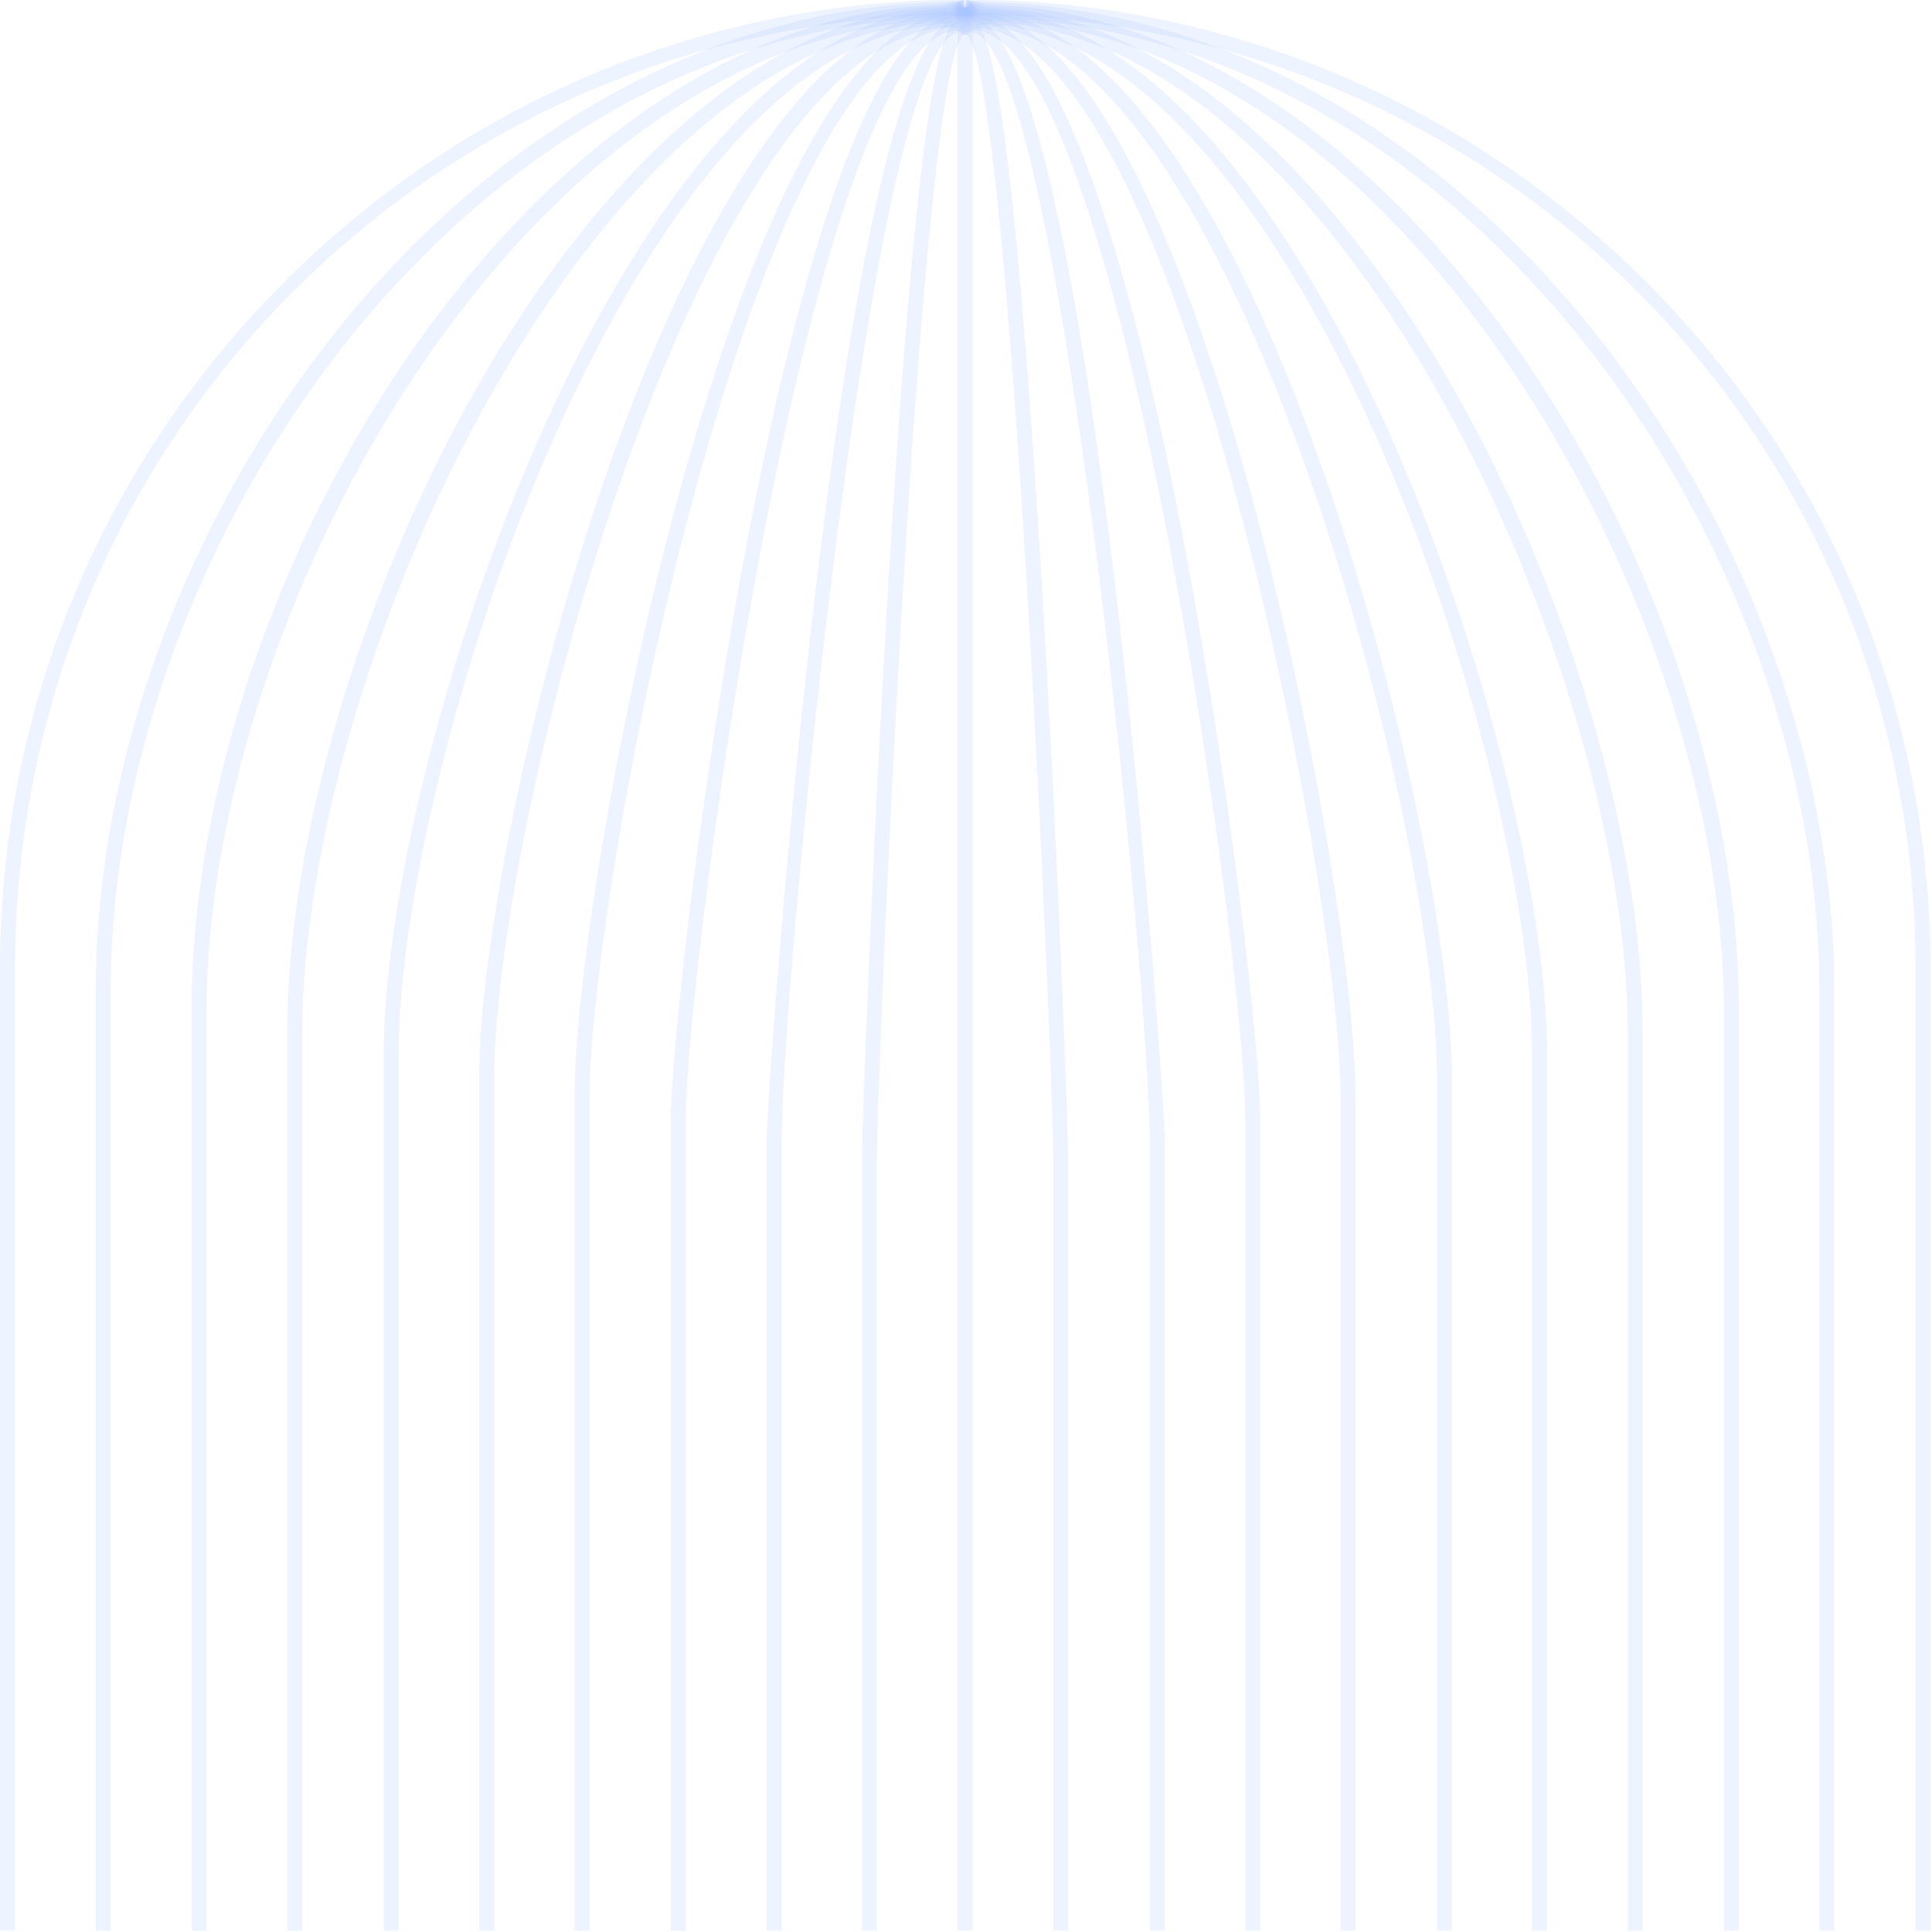 <svg width="469" height="469" viewBox="0 0 469 469" fill="none" xmlns="http://www.w3.org/2000/svg">
<path d="M234.255 0.002L241.256 0.002C302.445 1.83 359.573 27.139 402.279 71.15C444.985 115.3 468.648 173.653 468.648 235.239L468.648 468.648L465.008 468.648L465.008 235.239C465.008 109.114 366.714 7.314 241.256 3.658L234.395 3.658L234.395 0.002L234.255 0.002Z" fill="#A6C7FF" fill-opacity="0.2"/>
<path d="M234.411 0.002L240.712 0.564C357.769 4.08 445.281 130.064 445.281 240.442L445.281 468.648L441.641 468.648L441.641 240.442C441.641 131.752 355.668 7.595 240.432 4.22L233.991 3.658L234.411 0.002Z" fill="#A6C7FF" fill-opacity="0.2"/>
<path d="M234.662 0.002L240.262 1.127C338.136 3.939 422.148 137.938 422.148 245.644L422.148 468.648L418.508 468.648L418.508 245.644C418.508 195.869 398.485 135.689 366.14 88.444C330.155 35.857 285.349 6.048 239.842 4.783L233.961 3.658L234.662 0.002Z" fill="#A6C7FF" fill-opacity="0.2"/>
<path d="M234.818 0.143L239.439 1.689C325.831 4.501 398.781 156.639 398.781 250.987L398.781 468.648L395.141 468.648L395.141 250.847C395.141 205.852 377.218 145.109 349.354 95.756C330.592 62.572 291.386 6.751 239.159 5.204L238.599 5.064L233.698 3.517L234.818 0.143Z" fill="#A6C7FF" fill-opacity="0.2"/>
<path d="M235.115 0.143L238.895 2.111C316.466 5.064 375.555 183.636 375.555 256.049L375.555 468.648L371.914 468.648L371.914 255.909C371.914 184.48 314.086 7.876 238.475 5.767L237.635 5.626L233.434 3.517L235.115 0.143Z" fill="#A6C7FF" fill-opacity="0.2"/>
<path d="M235.389 0.424L238.469 2.814C303.858 5.907 352.445 201.774 352.445 261.392L352.445 468.648L348.805 468.648L348.805 261.111C348.805 199.525 298.818 8.017 237.909 6.189L237.349 6.189L233.428 3.095L235.389 0.424Z" fill="#A6C7FF" fill-opacity="0.2"/>
<path d="M235.669 0.564L237.909 3.236C289.297 6.892 329.062 214.007 329.062 266.454L329.062 468.648L325.422 468.648L325.422 266.313C325.422 215.976 285.656 8.298 237.069 6.751L236.229 6.751L232.869 2.955L235.669 0.564Z" fill="#A6C7FF" fill-opacity="0.2"/>
<path d="M235.904 0.986L237.584 3.939C277.35 9.141 305.914 240.02 305.914 271.657L305.914 468.648L302.273 468.648L302.273 271.516C302.273 233.271 271.609 8.438 236.464 7.313L235.484 7.313L232.823 2.674L235.904 0.986Z" fill="#A6C7FF" fill-opacity="0.2"/>
<path d="M236.1 1.267L237.22 4.501C264.944 13.36 282.727 264.486 282.727 276.719L282.727 468.648L279.086 468.648L279.086 276.719C279.086 240.723 257.103 8.579 235.82 7.876L234.56 7.876L232.74 2.392L236.1 1.267Z" fill="#A6C7FF" fill-opacity="0.2"/>
<path d="M236.092 1.549L236.653 5.204C240.153 7.595 245.754 24.186 252.755 139.626C256.816 206.133 259.336 275.312 259.336 282.062L259.336 468.648L255.695 468.648L255.695 281.921C255.695 261.955 245.474 18.562 234.692 8.438L233.432 8.438L232.452 2.111L236.092 1.549Z" fill="#A6C7FF" fill-opacity="0.2"/>
<path d="M234.25 0.002L234.25 3.658L227.249 3.658C101.931 7.314 3.637 109.114 3.637 235.239L3.637 468.648L-0.003 468.648L-0.003 235.239C-0.003 173.653 23.52 115.3 66.366 71.15C109.072 26.999 166.2 1.83 227.249 0.002L234.25 0.002Z" fill="#A6C7FF" fill-opacity="0.2"/>
<path d="M234.111 0.002L234.391 3.658L228.09 4.22C112.853 7.595 26.881 131.752 26.881 240.442L26.881 468.648L23.241 468.648L23.241 240.442C23.241 130.064 110.753 3.939 227.95 0.564L234.111 0.002Z" fill="#A6C7FF" fill-opacity="0.2"/>
<path d="M233.964 0.002L234.664 3.658L229.063 4.783C183.277 6.189 138.471 35.857 102.485 88.444C70.281 135.689 50.118 195.869 50.118 245.644L50.118 468.648L46.477 468.648L46.477 245.644C46.477 137.938 130.489 3.939 228.643 1.127L233.964 0.002Z" fill="#A6C7FF" fill-opacity="0.2"/>
<path d="M233.669 0.143L234.789 3.658L229.328 5.345C177.101 6.892 137.895 62.713 119.132 95.897C91.269 145.109 73.346 205.993 73.346 250.987L73.346 468.648L69.705 468.648L69.705 250.847C69.705 156.639 142.656 4.501 229.048 1.549L233.669 0.143Z" fill="#A6C7FF" fill-opacity="0.2"/>
<path d="M233.421 0.143L235.102 3.377L230.201 5.767C154.45 8.017 96.762 184.62 96.762 255.909L96.762 468.648L93.122 468.648L93.121 255.909C93.121 183.636 152.21 4.923 229.781 1.971L233.421 0.143Z" fill="#A6C7FF" fill-opacity="0.2"/>
<path d="M233.119 0.424L235.359 3.377L231.439 6.47L230.879 6.47C169.83 8.298 119.983 199.665 119.983 261.392L119.983 468.648L116.342 468.648L116.342 261.111C116.342 201.493 164.79 5.767 230.319 2.533L233.119 0.424Z" fill="#A6C7FF" fill-opacity="0.2"/>
<path d="M232.848 0.564L235.648 2.955L232.288 6.751L231.448 6.751C182.721 8.157 143.095 215.976 143.096 266.313L143.096 468.648L139.455 468.648L139.455 266.314C139.455 213.867 179.221 6.892 230.608 3.095L232.848 0.564Z" fill="#A6C7FF" fill-opacity="0.2"/>
<path d="M232.717 0.986L235.937 2.814L233.277 7.454L232.297 7.454C197.152 8.438 166.487 233.411 166.487 271.657L166.488 468.648L162.847 468.648L162.847 271.516C162.847 239.879 191.411 9.001 231.177 3.798L232.717 0.986Z" fill="#A6C7FF" fill-opacity="0.2"/>
<path d="M232.585 1.267L236.086 2.392L234.266 7.876L233.006 7.876C211.582 8.438 189.74 240.723 189.74 276.719L189.74 468.648L186.099 468.648L186.099 276.719C186.099 264.486 203.881 13.219 231.605 4.501L232.585 1.267Z" fill="#A6C7FF" fill-opacity="0.2"/>
<path d="M232.446 1.549L236.086 2.111L235.106 8.438L233.846 8.438C223.064 18.562 212.843 261.955 212.843 281.921L212.843 468.648L209.202 468.648L209.202 281.921C209.202 275.172 211.722 206.133 215.783 139.485C222.784 24.046 228.385 7.595 231.885 5.064L232.446 1.549Z" fill="#A6C7FF" fill-opacity="0.2"/>
<path d="M232.446 468.648L236.086 468.648L236.086 1.83L232.446 1.83L232.446 468.648Z" fill="#A6C7FF" fill-opacity="0.2"/>
</svg>
